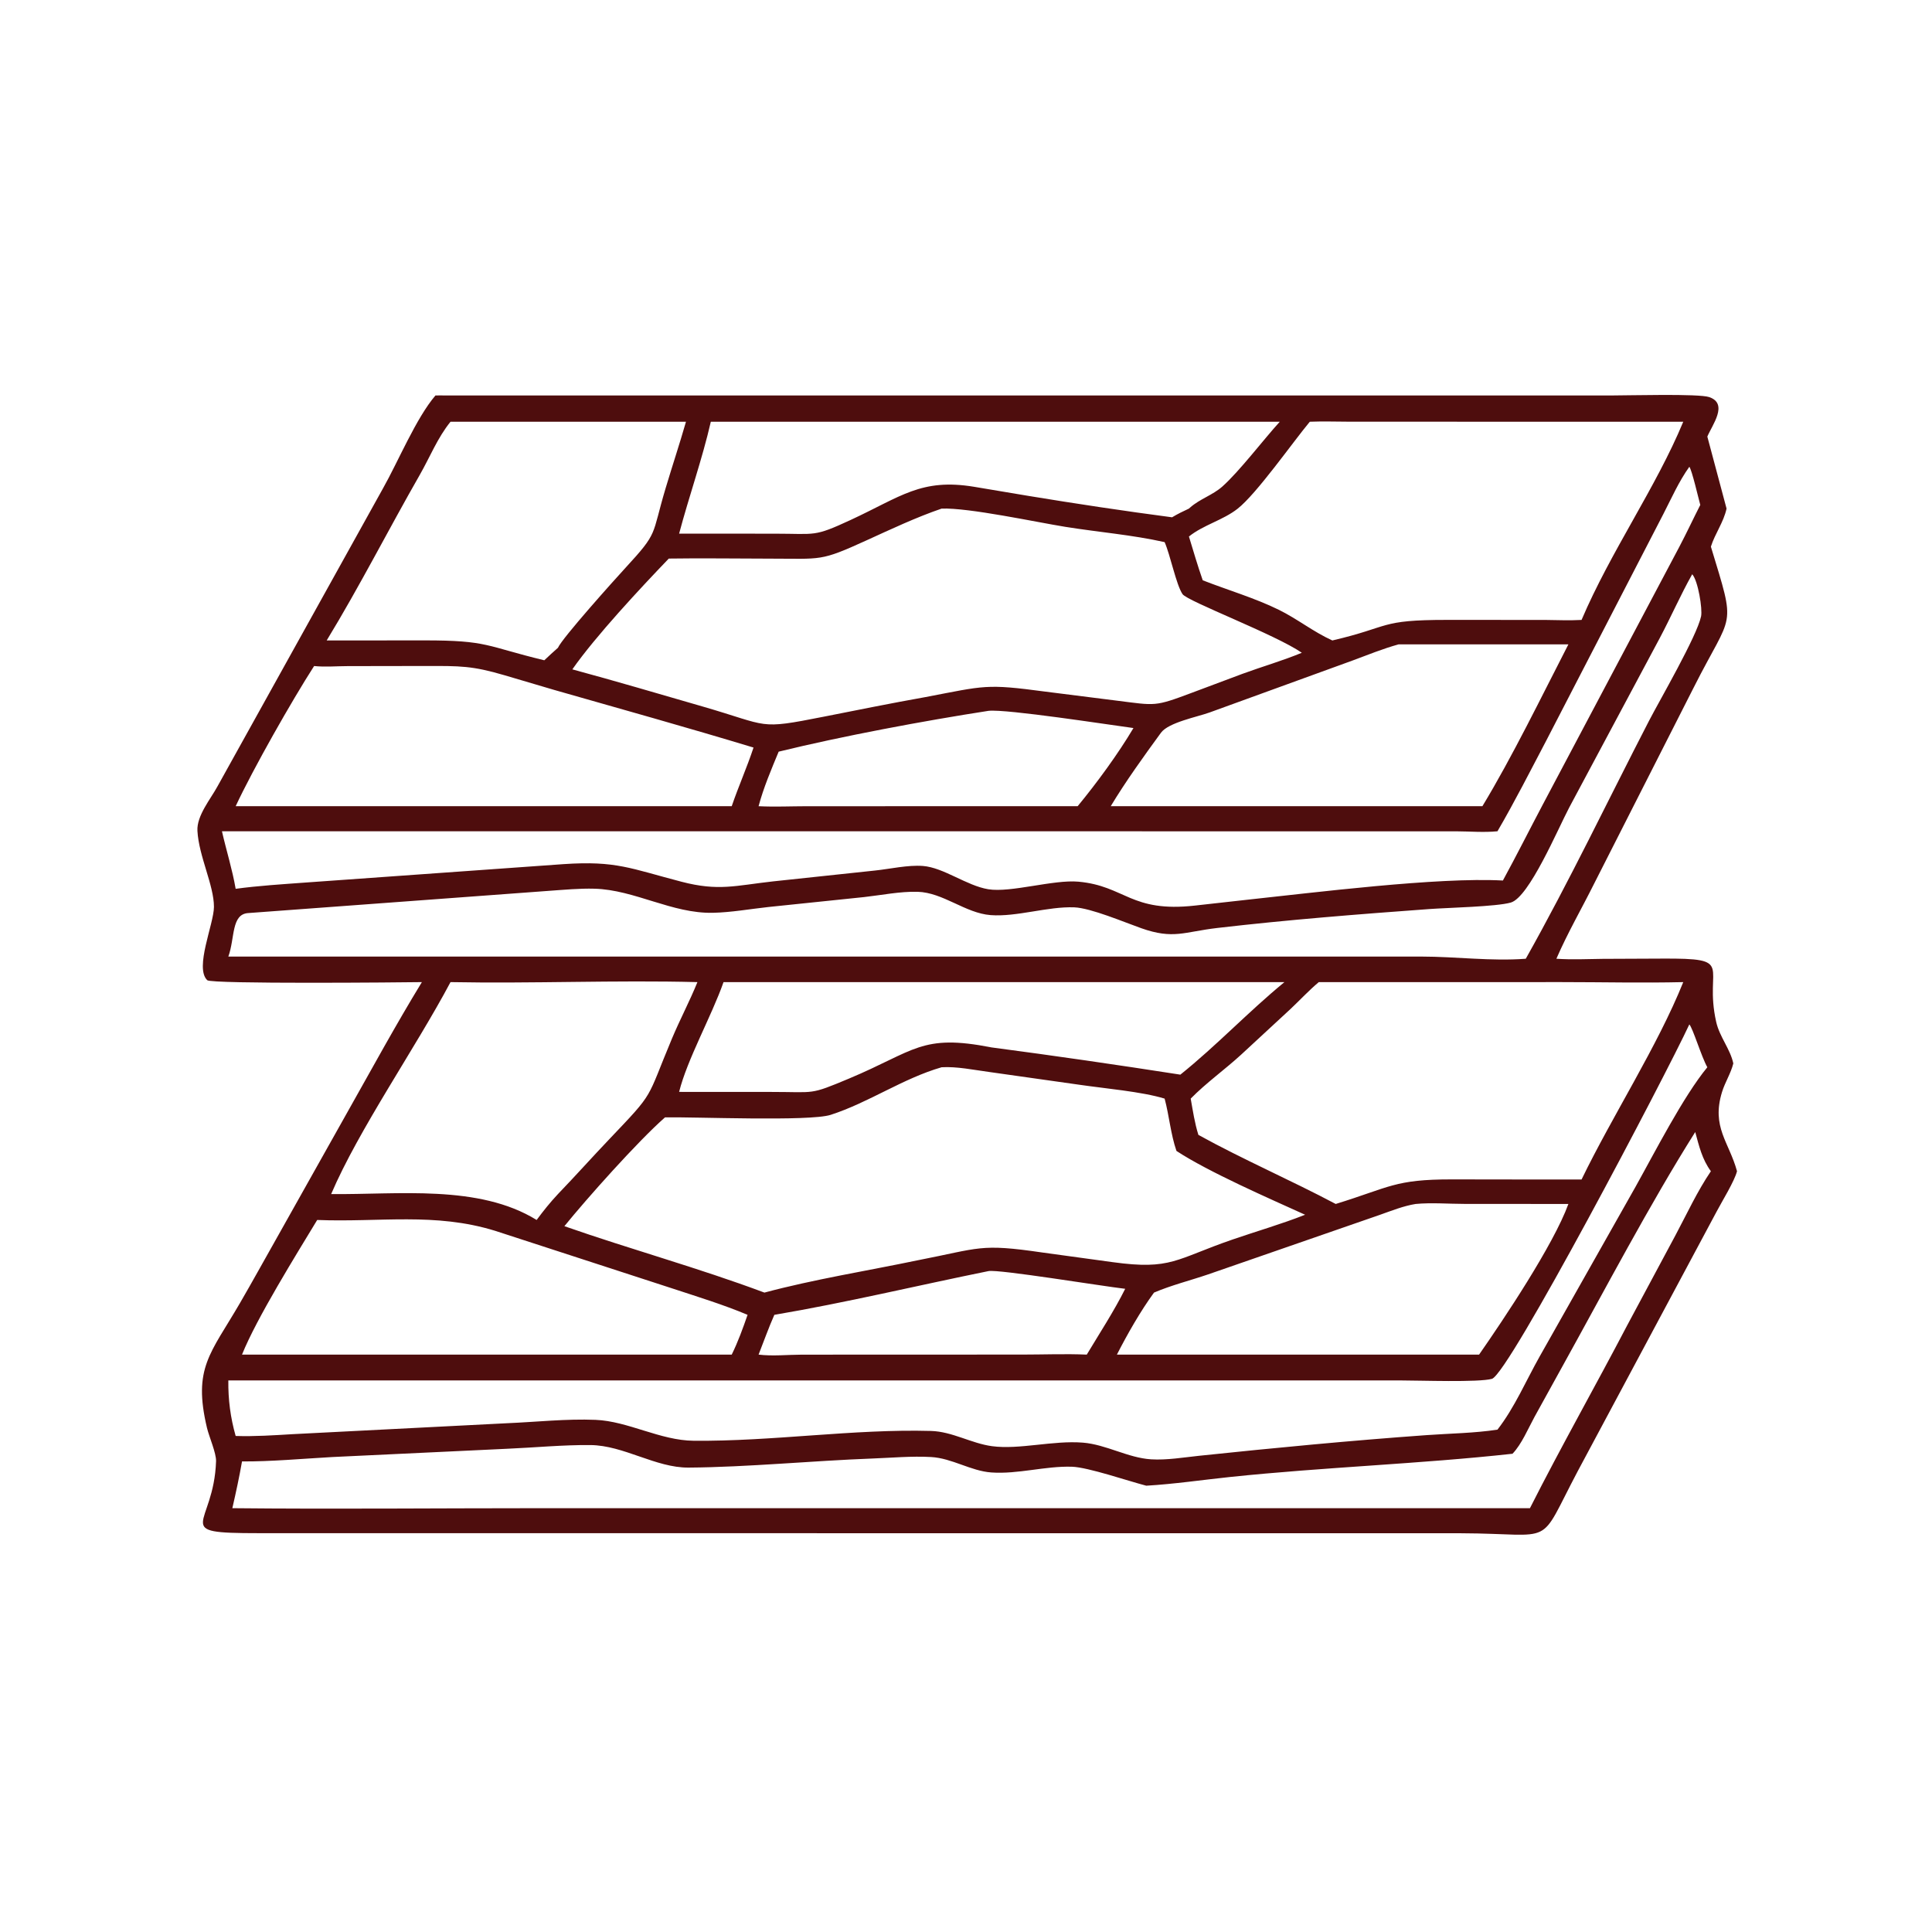 <svg xmlns="http://www.w3.org/2000/svg" xmlns:xlink="http://www.w3.org/1999/xlink" width="731" height="731"><path fill="#4E0D0D" transform="matrix(1.428 0 0 1.428 0 0)" d="M115.378 104.786C116.257 104.75 117.143 104.781 118.023 104.786L426.925 104.785C431.527 104.786 450.1 104.263 452.88 105.216C458.036 106.983 453.641 112.641 452.377 115.68L457.47 134.757C456.705 138.356 454.413 141.362 453.319 144.84C460.094 167.213 459.162 161.527 448.729 182.237L422.35 234.197C419.033 240.846 415.347 247.192 412.382 254.03C416.483 254.309 420.523 254.111 424.625 254.061L440.253 253.992C460.281 253.876 451.326 255.732 454.727 270.789C455.62 274.744 458.451 277.944 459.261 281.766C458.598 284.43 457.067 286.745 456.265 289.358C453.412 298.65 458.151 302.617 460.241 310.328C459.555 313.011 456.234 318.351 454.815 321.06L418.066 389.752C407.116 410.456 412.7 406.345 387.125 406.253L68.515 406.23C44.804 406.228 56.673 404.665 57.247 387.153C57.317 385.03 55.387 380.624 54.849 378.365C51.059 362.435 55.773 358.702 63.559 345.3C66.88 339.583 70.067 333.777 73.328 328.024L91.831 295.069C98.415 283.406 104.797 271.658 111.783 260.222C106.898 260.299 56.012 260.778 54.911 259.715C51.489 256.409 56.686 244.796 56.688 240.274C56.69 234.557 52.676 226.862 52.311 220.147C52.091 216.103 55.824 211.696 57.651 208.315L101.476 129.405C105.469 122.352 110.26 110.759 115.378 104.786ZM303.716 393.652C298.94 392.419 288.29 388.761 284.031 388.626C276.959 388.402 269.698 390.649 262.652 390.144C257.227 389.755 252.258 386.369 246.709 386.056C241.576 385.766 236.255 386.26 231.11 386.452C215.181 387.048 198.167 388.736 182.464 388.856C173.709 388.924 165.304 382.967 156.437 382.885C149.199 382.818 141.778 383.545 134.532 383.857L88.022 386.06C80.538 386.478 71.492 387.288 64.125 387.22C63.397 391.389 62.507 395.487 61.563 399.61C88.542 399.882 115.554 399.611 142.536 399.611L303.716 399.61L405.375 399.61C413.662 383.24 422.747 367.214 431.259 350.949L443.98 327.211C446.994 321.549 449.717 315.643 453.319 310.328C451.006 307.202 450.176 303.633 449.172 299.945C437.224 318.871 425.069 342.025 414.17 361.687L406.573 375.445C404.866 378.568 403.204 382.615 400.76 385.187C376.232 387.889 350.783 388.733 325.861 391.35C318.496 392.123 311.108 393.222 303.716 393.652ZM347.047 111.744C342.51 117.189 332.988 130.806 327.911 134.797C324.039 137.84 318.858 139.073 315.022 142.156C316.205 146.03 317.335 149.933 318.679 153.755C325.319 156.355 332.469 158.438 338.852 161.578C343.737 163.981 348.028 167.441 353.02 169.698C368.699 166.046 365.231 164.245 383.458 164.247L409.406 164.258C412.607 164.295 415.856 164.436 419.05 164.258C426.771 146.12 438.788 129.154 445.999 111.744L357.841 111.736C354.249 111.735 350.635 111.593 347.047 111.744ZM119.368 111.744C115.903 116.027 113.932 121.089 111.216 125.833C102.89 140.376 95.274 155.392 86.555 169.698L112.408 169.679C129.402 169.668 128.577 171.172 144.219 174.949C145.4 173.818 146.61 172.724 147.833 171.639C148.947 169.071 162.837 153.59 165.716 150.466C174.574 140.855 172.549 142.13 176.348 129.409C178.11 123.512 180.06 117.658 181.757 111.744L119.368 111.744ZM188.339 111.744C186.046 121.729 182.569 131.473 179.941 141.39L205.303 141.405C216.278 141.411 215.552 142.318 225.28 137.819C238.716 131.605 244.044 126.654 258.138 128.987L272.45 131.386C284.953 133.447 297.986 135.413 310.551 137.064C312.002 136.191 313.485 135.466 315.022 134.757L315.318 134.492C317.919 132.182 321.297 131.207 323.88 128.907C328.394 124.888 334.73 116.534 339.089 111.744L188.339 111.744ZM447.607 123.684C444.84 127.547 442.905 131.961 440.736 136.175L409.637 196.35C405.419 204.36 401.336 212.432 396.769 220.256C393.158 220.613 389.431 220.28 385.799 220.265L58.809 220.256C59.966 225.341 61.555 230.366 62.441 235.501C68.501 234.68 74.654 234.305 80.753 233.854L149.388 228.957C163.234 228.029 167.026 230.094 180.571 233.626C190.393 236.188 194.819 234.648 204.807 233.535L231.837 230.658C235.842 230.238 240.536 229.146 244.514 229.444C250.009 229.855 256.117 234.672 261.842 235.614C267.799 236.593 279.144 233.011 285.734 233.61C298.142 234.736 299.577 241.856 316.641 239.939L330.156 238.431C348.101 236.52 380.901 232.364 398.209 233.303C401.86 226.612 405.265 219.815 408.828 213.084L444.943 144.909C446.875 141.243 448.629 137.482 450.508 133.789C450.056 132.187 448.28 124.466 447.607 123.684ZM249.497 134.757C242.744 137.067 236.076 140.223 229.581 143.18C217.204 148.815 217.889 148.023 203.927 148.017C195.026 148.013 186.103 147.864 177.205 148C169.767 155.748 157.823 168.528 151.648 177.356C163.151 180.464 174.635 183.863 186.086 187.172C204.143 192.39 200.59 193.381 218.194 189.908C227.197 188.132 236.173 186.309 245.21 184.701C261.019 181.687 261.137 181.134 276.962 183.252L296.053 185.663C306.248 186.952 305.901 187.265 315.656 183.612L329.232 178.527C334.444 176.612 339.804 175.082 344.933 172.954C337.865 168.086 314.605 159.312 313.324 157.421C311.643 154.938 310.088 147.055 308.581 143.642C299.954 141.71 290.974 140.993 282.244 139.588C274.668 138.369 256.67 134.482 249.497 134.757ZM448.371 152.15C445.254 157.682 442.719 163.533 439.733 169.136L415.78 213.964C412.755 219.687 405.156 237.747 400.304 239.142C396.502 240.235 383.582 240.508 378.778 240.859C360.074 242.222 341.18 243.707 322.546 245.875C313.68 246.907 310.944 248.96 302.385 245.939C297.872 244.347 289.011 240.58 284.638 240.41C277.611 240.138 269.368 242.999 262.467 242.468C255.767 241.953 249.887 236.469 243.102 236.29C238.501 236.169 233.584 237.173 228.997 237.685L203.628 240.319C198.75 240.848 193.79 241.751 188.888 241.856C178.072 242.09 168.148 235.763 157.533 235.473C153.525 235.363 149.463 235.758 145.465 236.036L65.81 241.924C61.227 242.179 62.281 248.533 60.498 253.46L376.618 253.454C385.809 253.462 395.082 254.726 404.272 254.03C415.866 233.408 426.06 212.023 436.914 191.011C439.689 185.64 449.607 168.592 450.719 163.309C451.126 161.376 449.932 153.89 448.371 152.15ZM370.549 170.737C366.413 171.882 362.38 173.527 358.358 175.018L320.498 188.776C317.279 189.949 309.611 191.41 307.608 194.151C303.091 200.336 298.226 207.087 294.301 213.614L340.327 213.614L392.776 213.614C400.661 200.613 408.498 184.462 415.562 170.737L370.549 170.737ZM83.225 176.472C77.344 185.624 67.084 203.668 62.441 213.614L178.812 213.614L193.878 213.614C195.663 208.379 197.92 203.321 199.656 198.073C182.135 192.763 164.47 187.839 146.864 182.809L133.694 178.92C125.083 176.384 121.89 176.45 112.948 176.46L92.126 176.494C89.235 176.5 86.088 176.774 83.225 176.472ZM261.926 188.342C244.82 190.986 223.11 195.045 206.317 199.16C204.363 203.884 202.312 208.67 200.993 213.614C205.236 213.824 209.529 213.622 213.78 213.617L239.188 213.614L285.535 213.614C290.601 207.473 296.279 199.72 300.321 192.903C294.017 192.064 266.658 187.818 261.926 188.342ZM251.985 260.222L191.708 260.222C188.555 269.196 182.051 280.761 179.941 289.308L204.471 289.321C216.156 289.32 214.378 290.206 224.894 285.805C242.478 278.444 244.078 273.856 262.696 277.521C279.416 279.726 296.085 282.143 312.748 284.74C322.364 277.023 330.827 268.012 340.327 260.222L251.985 260.222ZM119.368 260.222C110.169 277.555 95.02 299.32 87.743 316.385C105.488 316.57 126.821 313.764 142.189 323.245C143.953 320.855 145.799 318.553 147.833 316.385C152.42 311.623 156.822 306.69 161.382 301.902C173.756 288.909 171.059 291.844 178.028 275.219C180.147 270.165 182.73 265.293 184.792 260.222C163.008 259.663 141.168 260.64 119.368 260.222ZM349.43 260.222C346.821 262.406 344.49 264.936 342.013 267.271L328.844 279.451C324.522 283.411 319.576 286.924 315.489 291.09C316.061 294.29 316.545 297.602 317.531 300.705C329.404 307.259 341.934 312.656 353.913 319.005C368.289 314.575 369.515 312.481 384.677 312.492L405.375 312.521L419.05 312.521C427.311 295.486 439.132 277.289 445.999 260.222C435.311 260.475 424.558 260.219 413.861 260.218L349.43 260.222ZM447.607 271.431C441.19 285.208 399.747 364.111 395.301 365.341C391.779 366.316 376.211 365.762 371.291 365.762L60.498 365.758C60.445 370.86 61.048 375.552 62.441 380.476C67.473 380.641 72.599 380.29 77.625 379.993L134.306 377.1C142.033 376.777 150.093 375.885 157.808 376.205C166.438 376.563 174.899 381.662 183.786 381.745C204.742 381.941 226.147 378.576 246.679 379.146C252.31 379.302 257.371 382.452 262.869 383.185C270.083 384.147 279.05 381.61 286.927 382.243C293.099 382.739 298.867 386.283 304.999 386.664C309.138 386.921 313.56 386.162 317.689 385.729C337.82 383.617 357.851 381.695 378.05 380.248C384.231 379.805 390.658 379.735 396.769 378.8C401.283 373.014 404.371 365.75 407.979 359.361L433.382 314.398C438.43 305.37 445.983 290.547 452.377 282.78C450.798 279.969 448.536 272.414 447.607 271.431ZM249.497 282.78C239.15 285.777 230.209 292.132 220.092 295.391C214.491 297.196 183.915 295.896 176.201 296.061C169.018 302.365 155.387 317.665 149.542 324.891C167.12 331.046 185.085 335.95 202.541 342.487C215.56 338.992 229.827 336.708 243.111 333.936C259.789 330.695 259.553 329.433 276.147 331.861L294.827 334.422C310.357 336.562 311.494 333.62 326.562 328.43C332.951 326.229 339.521 324.342 345.805 321.861C336.45 317.618 320.2 310.531 311.716 304.951C310.177 300.477 309.801 295.656 308.581 291.09C302.519 289.229 292.637 288.396 285.934 287.408L262.094 284.033C258.068 283.497 253.549 282.543 249.497 282.78ZM375.087 319.005C371.839 319.526 368.643 320.822 365.546 321.91L320.063 337.679C315.347 339.286 310.34 340.535 305.767 342.487C302.204 347.36 298.694 353.519 295.937 358.92L337.562 358.92L391.9 358.92C398.428 349.555 411.614 329.846 415.562 319.005L388.064 318.988C383.858 318.986 379.259 318.608 375.087 319.005ZM84.046 323.245C78.616 332.226 67.968 349.308 64.125 358.92L178.812 358.92L193.878 358.92C195.552 355.505 196.837 351.968 198.076 348.378C191.585 345.649 184.815 343.59 178.133 341.386L131.191 326.117C115.199 321.183 100.626 323.903 84.046 323.245ZM261.926 336.788C243.026 340.616 224.188 345.156 205.173 348.378C203.636 351.828 202.387 355.41 200.993 358.92C204.729 359.374 208.685 358.941 212.457 358.931L237.471 358.92L270.945 358.91C276.582 358.908 282.324 358.679 287.95 358.92C291.388 353.194 295.141 347.452 298.136 341.483C291.714 340.735 264.639 336.276 261.926 336.788Z"></path><defs><linearGradient id="gradient_0" gradientUnits="userSpaceOnUse" x1="289.98" y1="71.698" x2="217.763" y2="286.794"><stop offset="0" stop-color="#9E6438" stop-opacity="0"></stop><stop offset="1" stop-color="white" stop-opacity="0"></stop></linearGradient></defs><path fill="url(#gradient_0)" transform="matrix(1.428 0 0 1.428 0 0)" d="M396.769 220.256C401.336 212.432 405.419 204.36 409.637 196.35L440.736 136.175C442.905 131.961 444.84 127.547 447.607 123.684C448.28 124.466 450.056 132.187 450.508 133.789C448.629 137.482 446.875 141.243 444.943 144.909L408.828 213.084C405.265 219.815 401.86 226.612 398.209 233.303C380.901 232.364 348.101 236.52 330.156 238.431L316.641 239.939C299.577 241.856 298.142 234.736 285.734 233.61C279.144 233.011 267.799 236.593 261.842 235.614C256.117 234.672 250.009 229.855 244.514 229.444C240.536 229.146 235.842 230.238 231.837 230.658L204.807 233.535C194.819 234.648 190.393 236.188 180.571 233.626C167.026 230.094 163.234 228.029 149.388 228.957L80.753 233.854C74.654 234.305 68.501 234.68 62.441 235.501C61.555 230.366 59.966 225.341 58.809 220.256L385.799 220.265C389.431 220.28 393.158 220.613 396.769 220.256Z"></path><defs><linearGradient id="gradient_1" gradientUnits="userSpaceOnUse" x1="454.42" y1="169.987" x2="79.092" y2="302.738"><stop offset="0" stop-color="white" stop-opacity="0"></stop><stop offset="1" stop-color="#D8D8D8" stop-opacity="0"></stop></linearGradient></defs><path fill="url(#gradient_1)" transform="matrix(1.428 0 0 1.428 0 0)" d="M65.81 241.924L145.465 236.036C149.463 235.758 153.525 235.363 157.533 235.473C168.148 235.763 178.072 242.09 188.888 241.856C193.79 241.751 198.75 240.848 203.628 240.319L228.997 237.685C233.584 237.173 238.501 236.169 243.102 236.29C249.887 236.469 255.767 241.953 262.467 242.468C269.368 242.999 277.611 240.138 284.638 240.41C289.011 240.58 297.872 244.347 302.385 245.939C310.944 248.96 313.68 246.907 322.546 245.875C341.18 243.707 360.074 242.222 378.778 240.859C383.582 240.508 396.502 240.235 400.304 239.142C405.156 237.747 412.755 219.687 415.78 213.964L439.733 169.136C442.719 163.533 445.254 157.682 448.371 152.15C449.932 153.89 451.126 161.376 450.719 163.309C449.607 168.592 439.689 185.64 436.914 191.011C426.06 212.023 415.866 233.408 404.272 254.03C395.082 254.726 385.809 253.462 376.618 253.454L60.498 253.46C62.281 248.533 61.227 242.179 65.81 241.924Z"></path></svg>